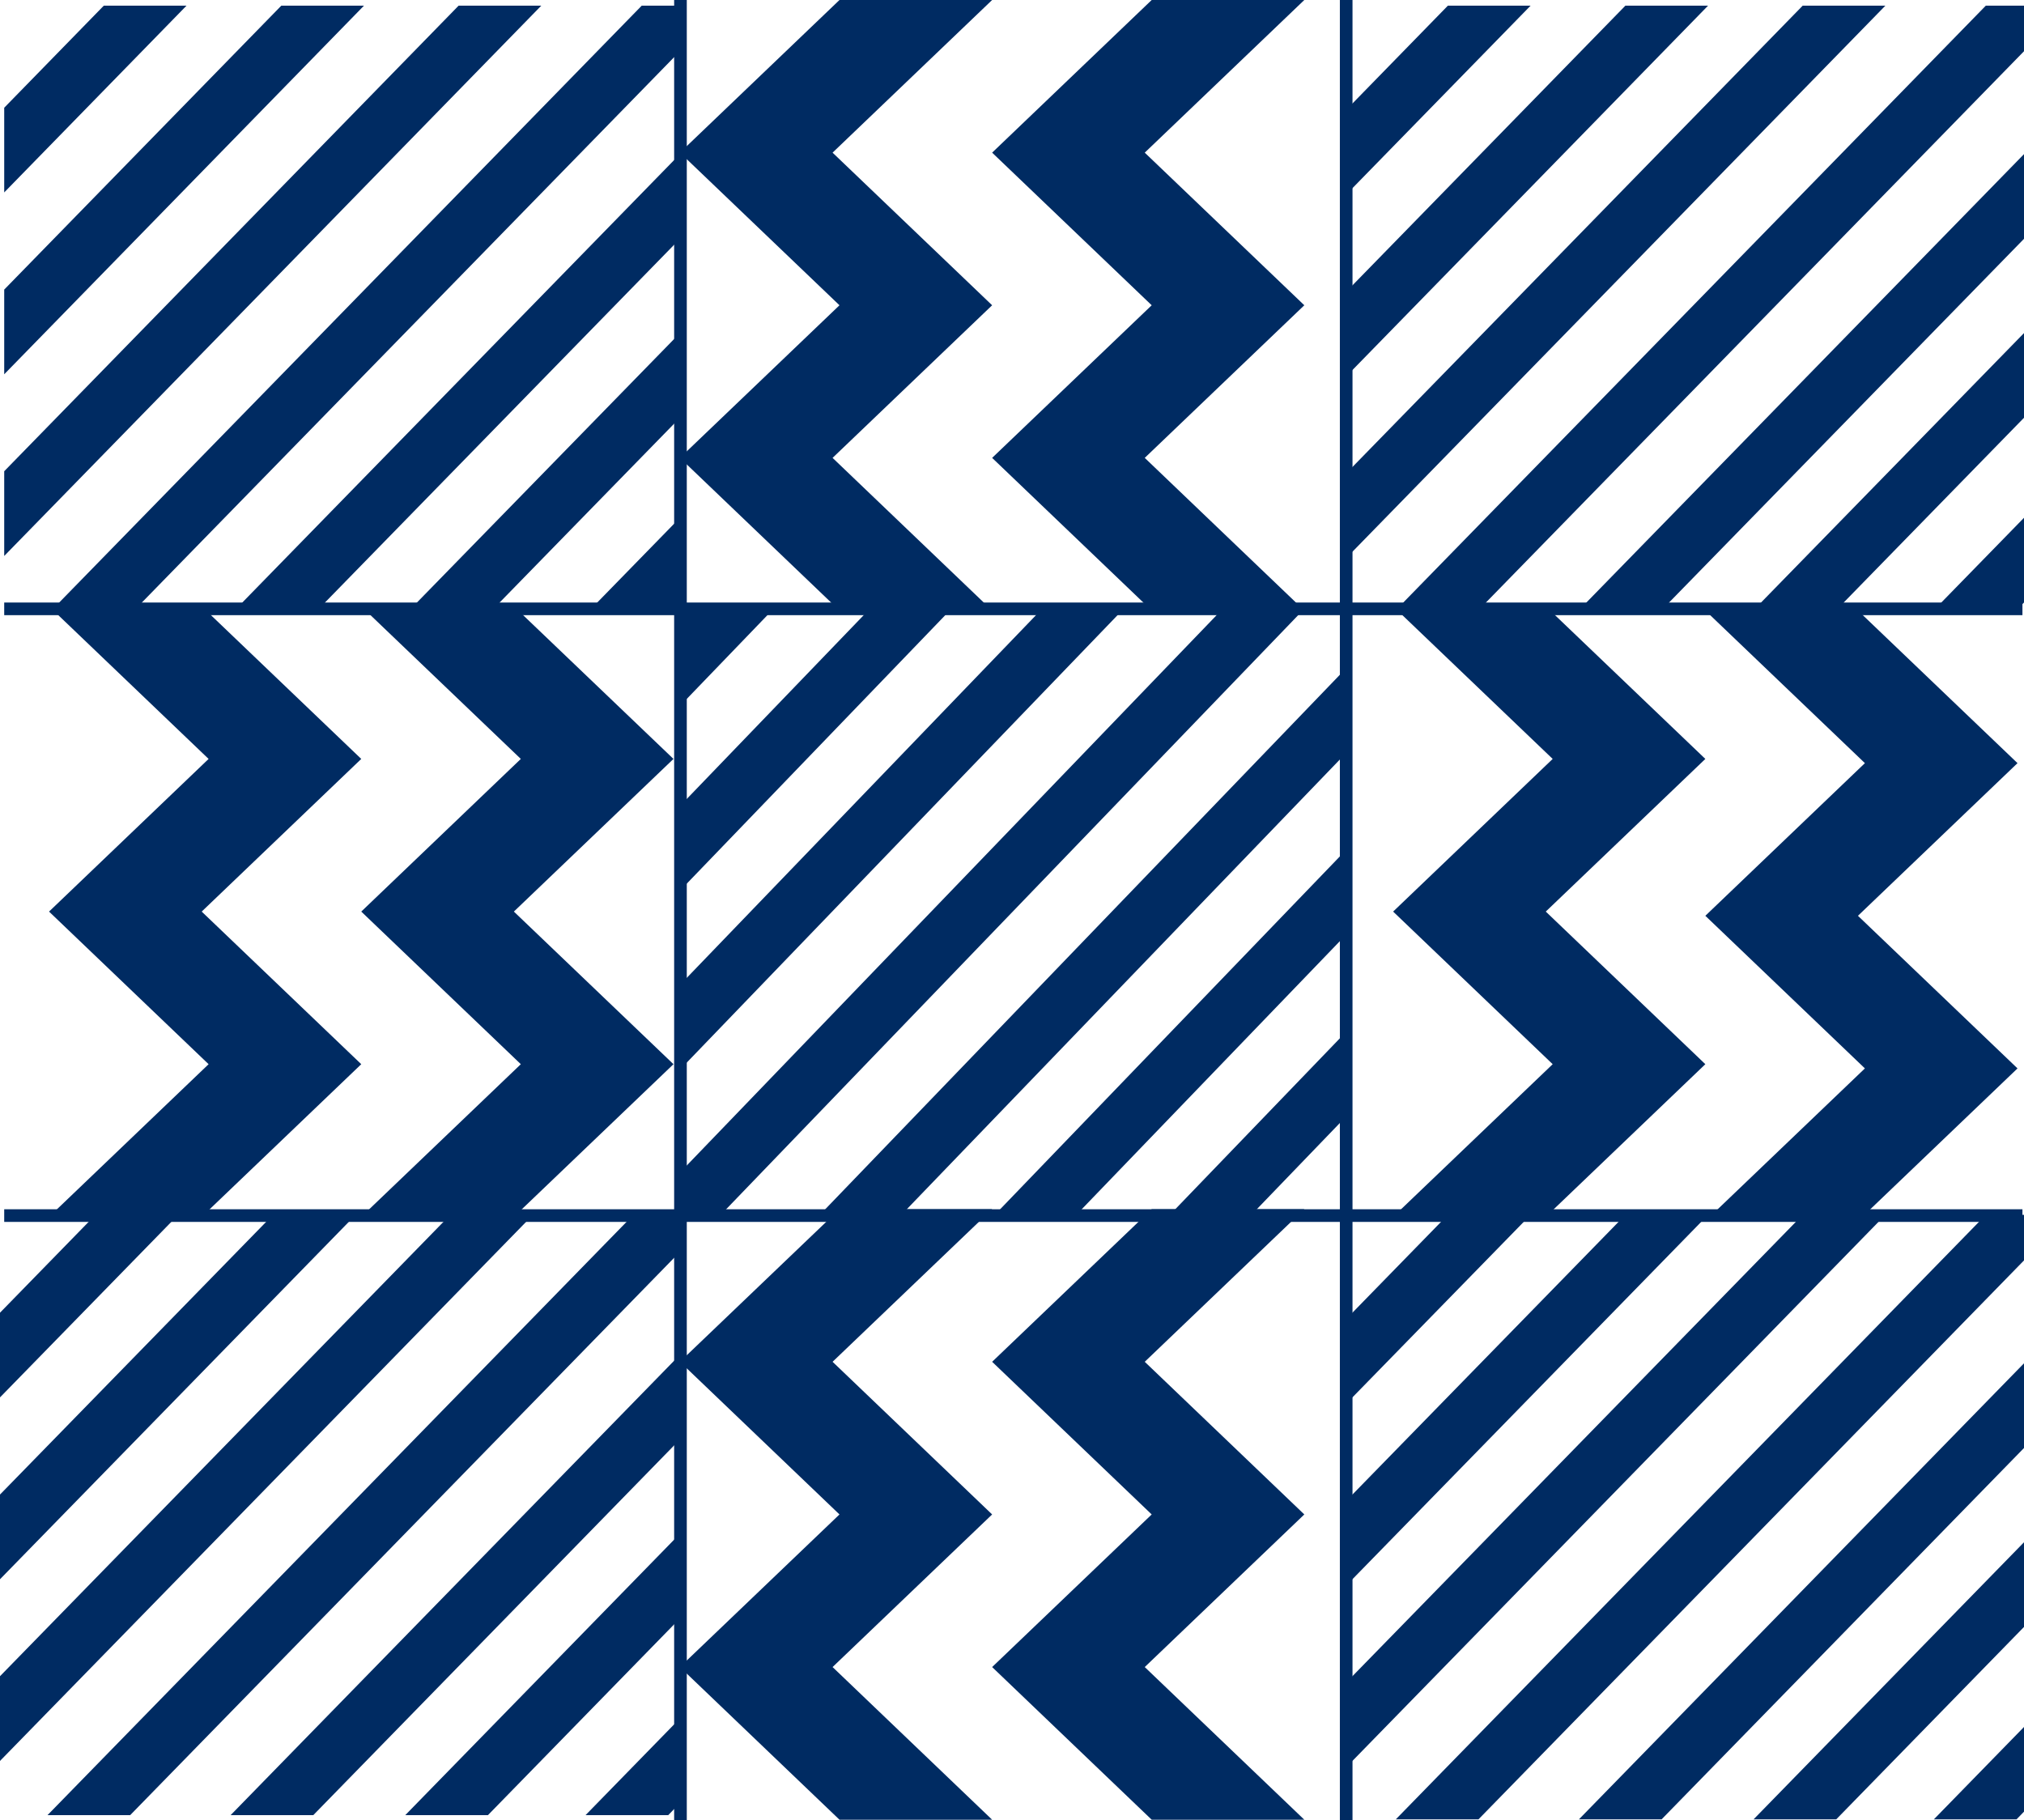 <?xml version="1.0" encoding="UTF-8"?> <svg xmlns="http://www.w3.org/2000/svg" viewBox="0 0 480.37 432"> <defs> <style>.cls-1{fill:#002b62;}</style> </defs> <title>Asset 19</title> <g id="Layer_2" data-name="Layer 2"> <g id="content"> <polygon class="cls-1" points="197.6 36.23 235.47 0 199.24 0 161.37 36.23 199.24 72.45 161.37 108.67 199.24 144.9 235.47 144.9 197.6 108.67 235.47 72.45 197.6 36.23"></polygon> <polygon class="cls-1" points="271.69 36.23 309.56 0 273.34 0 235.47 36.23 273.34 72.45 235.47 108.67 273.34 144.9 309.56 144.9 271.69 108.67 309.56 72.45 271.69 36.23"></polygon> <polygon class="cls-1" points="128.46 1.35 108.84 1.35 1 111.84 1 131.95 128.46 1.35"></polygon> <polygon class="cls-1" points="86.38 1.35 66.76 1.35 1 68.73 1 88.83 86.38 1.35"></polygon> <polygon class="cls-1" points="1 25.57 1 45.67 44.26 1.35 24.63 1.35 1 25.57"></polygon> <polygon class="cls-1" points="161.37 12.16 161.37 1.35 152.3 1.35 12.28 144.81 31.9 144.81 161.37 12.16"></polygon> <polygon class="cls-1" points="161.37 56.68 161.37 36.58 55.74 144.81 75.36 144.81 161.37 56.68"></polygon> <polygon class="cls-1" points="161.37 142.99 161.37 122.89 139.98 144.81 159.6 144.81 161.37 142.99"></polygon> <polygon class="cls-1" points="161.37 99.15 161.37 79.05 97.19 144.81 116.81 144.81 161.37 99.15"></polygon> <polygon class="cls-1" points="197.6 323.2 235.47 286.98 199.24 286.98 161.37 323.2 199.24 359.43 161.37 395.65 199.24 431.88 235.47 431.88 197.6 395.65 235.47 359.43 197.6 323.2"></polygon> <polygon class="cls-1" points="271.69 323.2 309.56 286.98 273.34 286.98 235.47 323.2 273.34 359.43 235.47 395.65 273.34 431.88 309.56 431.88 271.69 395.65 309.56 359.43 271.69 323.2"></polygon> <polygon class="cls-1" points="127.46 287.33 107.84 287.33 0 397.82 0 417.93 127.46 287.33"></polygon> <polygon class="cls-1" points="85.38 287.33 65.76 287.33 0 354.71 0 374.81 85.38 287.33"></polygon> <polygon class="cls-1" points="0 311.55 0 331.65 43.26 287.33 23.63 287.33 0 311.55"></polygon> <polygon class="cls-1" points="160.37 298.14 160.37 287.33 151.3 287.33 11.28 430.79 30.9 430.79 160.37 298.14"></polygon> <polygon class="cls-1" points="160.37 342.66 160.37 322.56 54.74 430.79 74.36 430.79 160.37 342.66"></polygon> <polygon class="cls-1" points="160.37 428.97 160.37 408.87 138.98 430.79 158.6 430.79 160.37 428.97"></polygon> <polygon class="cls-1" points="160.37 385.13 160.37 365.03 96.19 430.79 115.81 430.79 160.37 385.13"></polygon> <polygon class="cls-1" points="123.61 252.57 85.74 288.8 121.96 288.8 159.84 252.57 121.96 216.35 159.84 180.12 121.96 143.9 85.74 143.9 123.61 180.12 85.74 216.35 123.61 252.57"></polygon> <polygon class="cls-1" points="49.51 252.57 11.64 288.8 47.87 288.8 85.74 252.57 47.87 216.35 85.74 180.12 47.87 143.9 11.64 143.9 49.51 180.12 11.64 216.35 49.51 252.57"></polygon> <polygon class="cls-1" points="447.46 1.35 427.84 1.35 320 111.84 320 131.95 447.46 1.35"></polygon> <polygon class="cls-1" points="405.38 1.35 385.76 1.35 320 68.73 320 88.83 405.38 1.35"></polygon> <polygon class="cls-1" points="320 25.57 320 45.67 363.26 1.35 343.63 1.35 320 25.57"></polygon> <polygon class="cls-1" points="480.37 12.16 480.37 1.35 471.3 1.35 331.28 144.81 350.9 144.81 480.37 12.16"></polygon> <polygon class="cls-1" points="480.37 56.68 480.37 36.58 374.74 144.81 394.36 144.81 480.37 56.68"></polygon> <polygon class="cls-1" points="480.37 142.99 480.37 122.89 458.98 144.81 478.6 144.81 480.37 142.99"></polygon> <polygon class="cls-1" points="480.37 99.15 480.37 79.05 416.19 144.81 435.81 144.81 480.37 99.15"></polygon> <polygon class="cls-1" points="447.46 288.33 427.84 288.33 320 398.82 320 418.93 447.46 288.33"></polygon> <polygon class="cls-1" points="405.38 288.33 385.76 288.33 320 355.71 320 375.81 405.38 288.33"></polygon> <polygon class="cls-1" points="320 312.55 320 332.65 363.26 288.33 343.63 288.33 320 312.55"></polygon> <polygon class="cls-1" points="480.37 299.14 480.37 288.33 471.3 288.33 331.28 431.79 350.9 431.79 480.37 299.14"></polygon> <polygon class="cls-1" points="480.37 343.66 480.37 323.56 374.74 431.79 394.36 431.79 480.37 343.66"></polygon> <polygon class="cls-1" points="480.37 429.97 480.37 409.87 458.98 431.79 478.6 431.79 480.37 429.97"></polygon> <polygon class="cls-1" points="480.37 386.13 480.37 366.03 416.19 431.79 435.81 431.79 480.37 386.13"></polygon> <polygon class="cls-1" points="442.61 253.57 404.74 289.8 440.96 289.8 478.83 253.57 440.96 217.35 478.83 181.12 440.96 144.9 404.74 144.9 442.61 181.12 404.74 217.35 442.61 253.57"></polygon> <polygon class="cls-1" points="368.51 252.57 330.64 288.8 366.87 288.8 404.74 252.57 366.87 216.35 404.74 180.12 366.87 143.9 330.64 143.9 368.51 180.12 330.64 216.35 368.51 252.57"></polygon> <polygon class="cls-1" points="194.47 288.44 213.82 288.44 320.21 177.96 320.21 157.85 194.47 288.44"></polygon> <polygon class="cls-1" points="235.98 288.44 255.34 288.44 320.21 221.07 320.21 200.96 235.98 288.44"></polygon> <polygon class="cls-1" points="320.21 264.23 320.21 244.13 277.54 288.44 296.89 288.44 320.21 264.23"></polygon> <polygon class="cls-1" points="162 277.64 162 288.44 170.95 288.44 309.08 144.99 289.72 144.99 162 277.64"></polygon> <polygon class="cls-1" points="162 233.11 162 253.22 266.21 144.99 246.85 144.99 162 233.11"></polygon> <polygon class="cls-1" points="162 146.81 162 166.91 183.11 144.99 163.75 144.99 162 146.81"></polygon> <polygon class="cls-1" points="162 190.65 162 210.75 225.32 144.99 205.96 144.99 162 190.65"></polygon> <rect class="cls-1" x="1" y="143" width="479" height="3"></rect> <rect class="cls-1" x="1" y="287" width="479" height="3"></rect> <rect class="cls-1" x="103.5" y="214.5" width="432" height="3" transform="translate(535.5 -103.5) rotate(90)"></rect> <rect class="cls-1" x="-54.5" y="214.5" width="432" height="3" transform="translate(377.5 54.5) rotate(90)"></rect> </g> </g> </svg> 